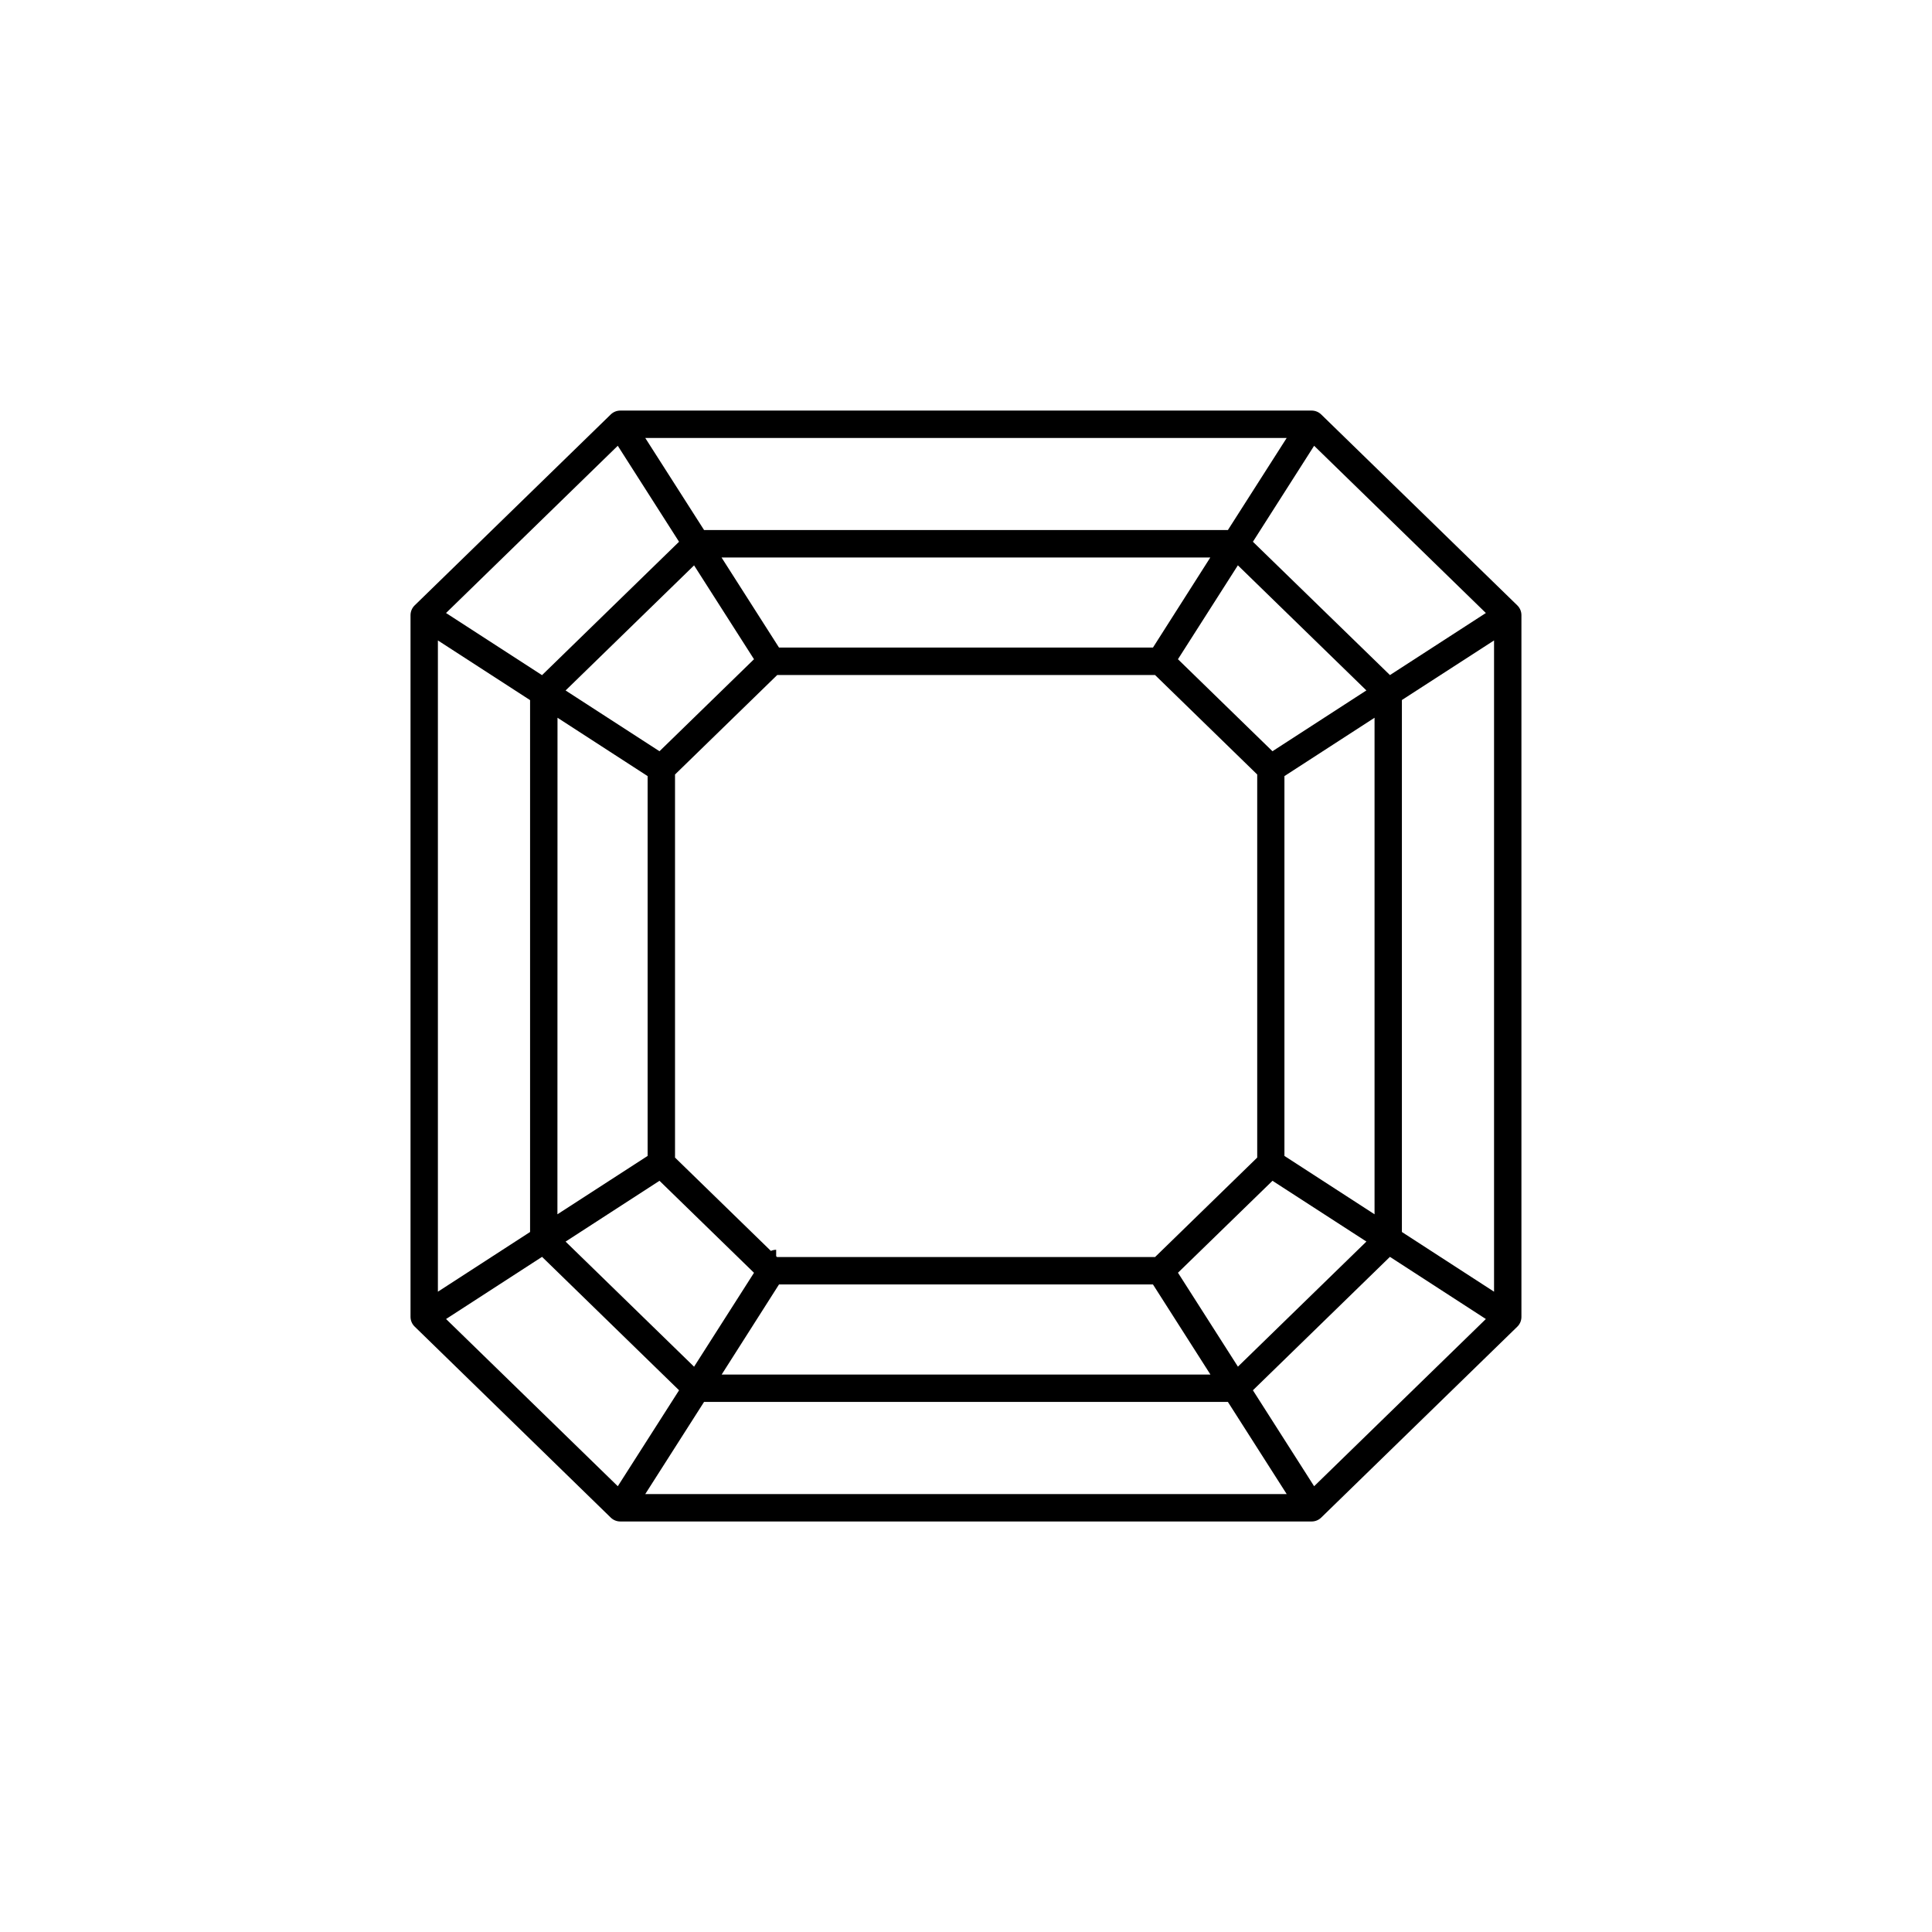 <svg xmlns="http://www.w3.org/2000/svg" fill="none" viewBox="0 0 358 358" height="358" width="358">
<path fill="black" d="M281.156 112.176L244.819 76.8C244.346 76.339 243.712 76.081 243.052 76.08H114.938C114.278 76.081 113.644 76.339 113.171 76.8L76.839 112.176C76.596 112.412 76.402 112.694 76.27 113.006C76.138 113.318 76.07 113.654 76.07 113.992V244.003C76.069 244.342 76.137 244.678 76.269 244.99C76.401 245.302 76.595 245.584 76.839 245.819L113.171 281.21C113.643 281.672 114.277 281.93 114.938 281.93H243.052C243.713 281.93 244.347 281.672 244.819 281.21L281.156 245.834C281.399 245.598 281.591 245.315 281.723 245.003C281.854 244.691 281.921 244.356 281.92 244.018V113.992C281.921 113.654 281.854 113.319 281.723 113.007C281.591 112.695 281.399 112.412 281.156 112.176ZM232.164 257.618L257.554 232.895L275.33 244.414L243.507 275.399L232.164 257.618ZM81.142 239.352V118.673L98.224 129.732V228.288L81.142 239.352ZM143.99 232.934L143.823 232.772V231.583C143.486 231.588 143.154 231.659 142.844 231.793L125.082 214.501V143.514L144.019 125.081H214.03L232.962 143.514V214.501L214.03 232.934H143.99ZM122.203 139.205L104.804 127.945L128.612 104.764L139.716 122.154L122.203 139.205ZM235.787 139.205L218.274 122.154L229.378 104.754L253.191 127.935L235.787 139.205ZM213.643 119.995H144.352L133.699 103.3H224.272L213.643 119.995ZM235.792 218.8L253.196 230.06L229.388 253.241L218.279 235.837L235.792 218.8ZM238.005 214.193V143.812L254.704 132.998V225.008L238.005 214.193ZM257.558 125.091L232.164 100.387L243.507 82.601L275.33 113.591L257.558 125.091ZM227.532 98.213H130.463L119.565 81.152H238.426L227.532 98.213ZM125.826 100.387L100.437 125.106L82.65 113.591L114.473 82.601L125.826 100.387ZM103.306 132.998L120.005 143.812V214.193L103.291 225.008L103.306 132.998ZM122.203 218.8L139.716 235.847L128.612 253.251L104.804 230.07L122.203 218.8ZM144.352 238.006H213.643L224.296 254.705H133.723L144.352 238.006ZM259.771 228.288V129.713L276.848 118.673V239.352L259.771 228.288ZM114.478 275.399L82.655 244.414L100.442 232.895L125.831 257.618L114.478 275.399ZM130.463 259.772H227.527L238.426 276.853H119.565L130.463 259.772Z"></path>
</svg>
